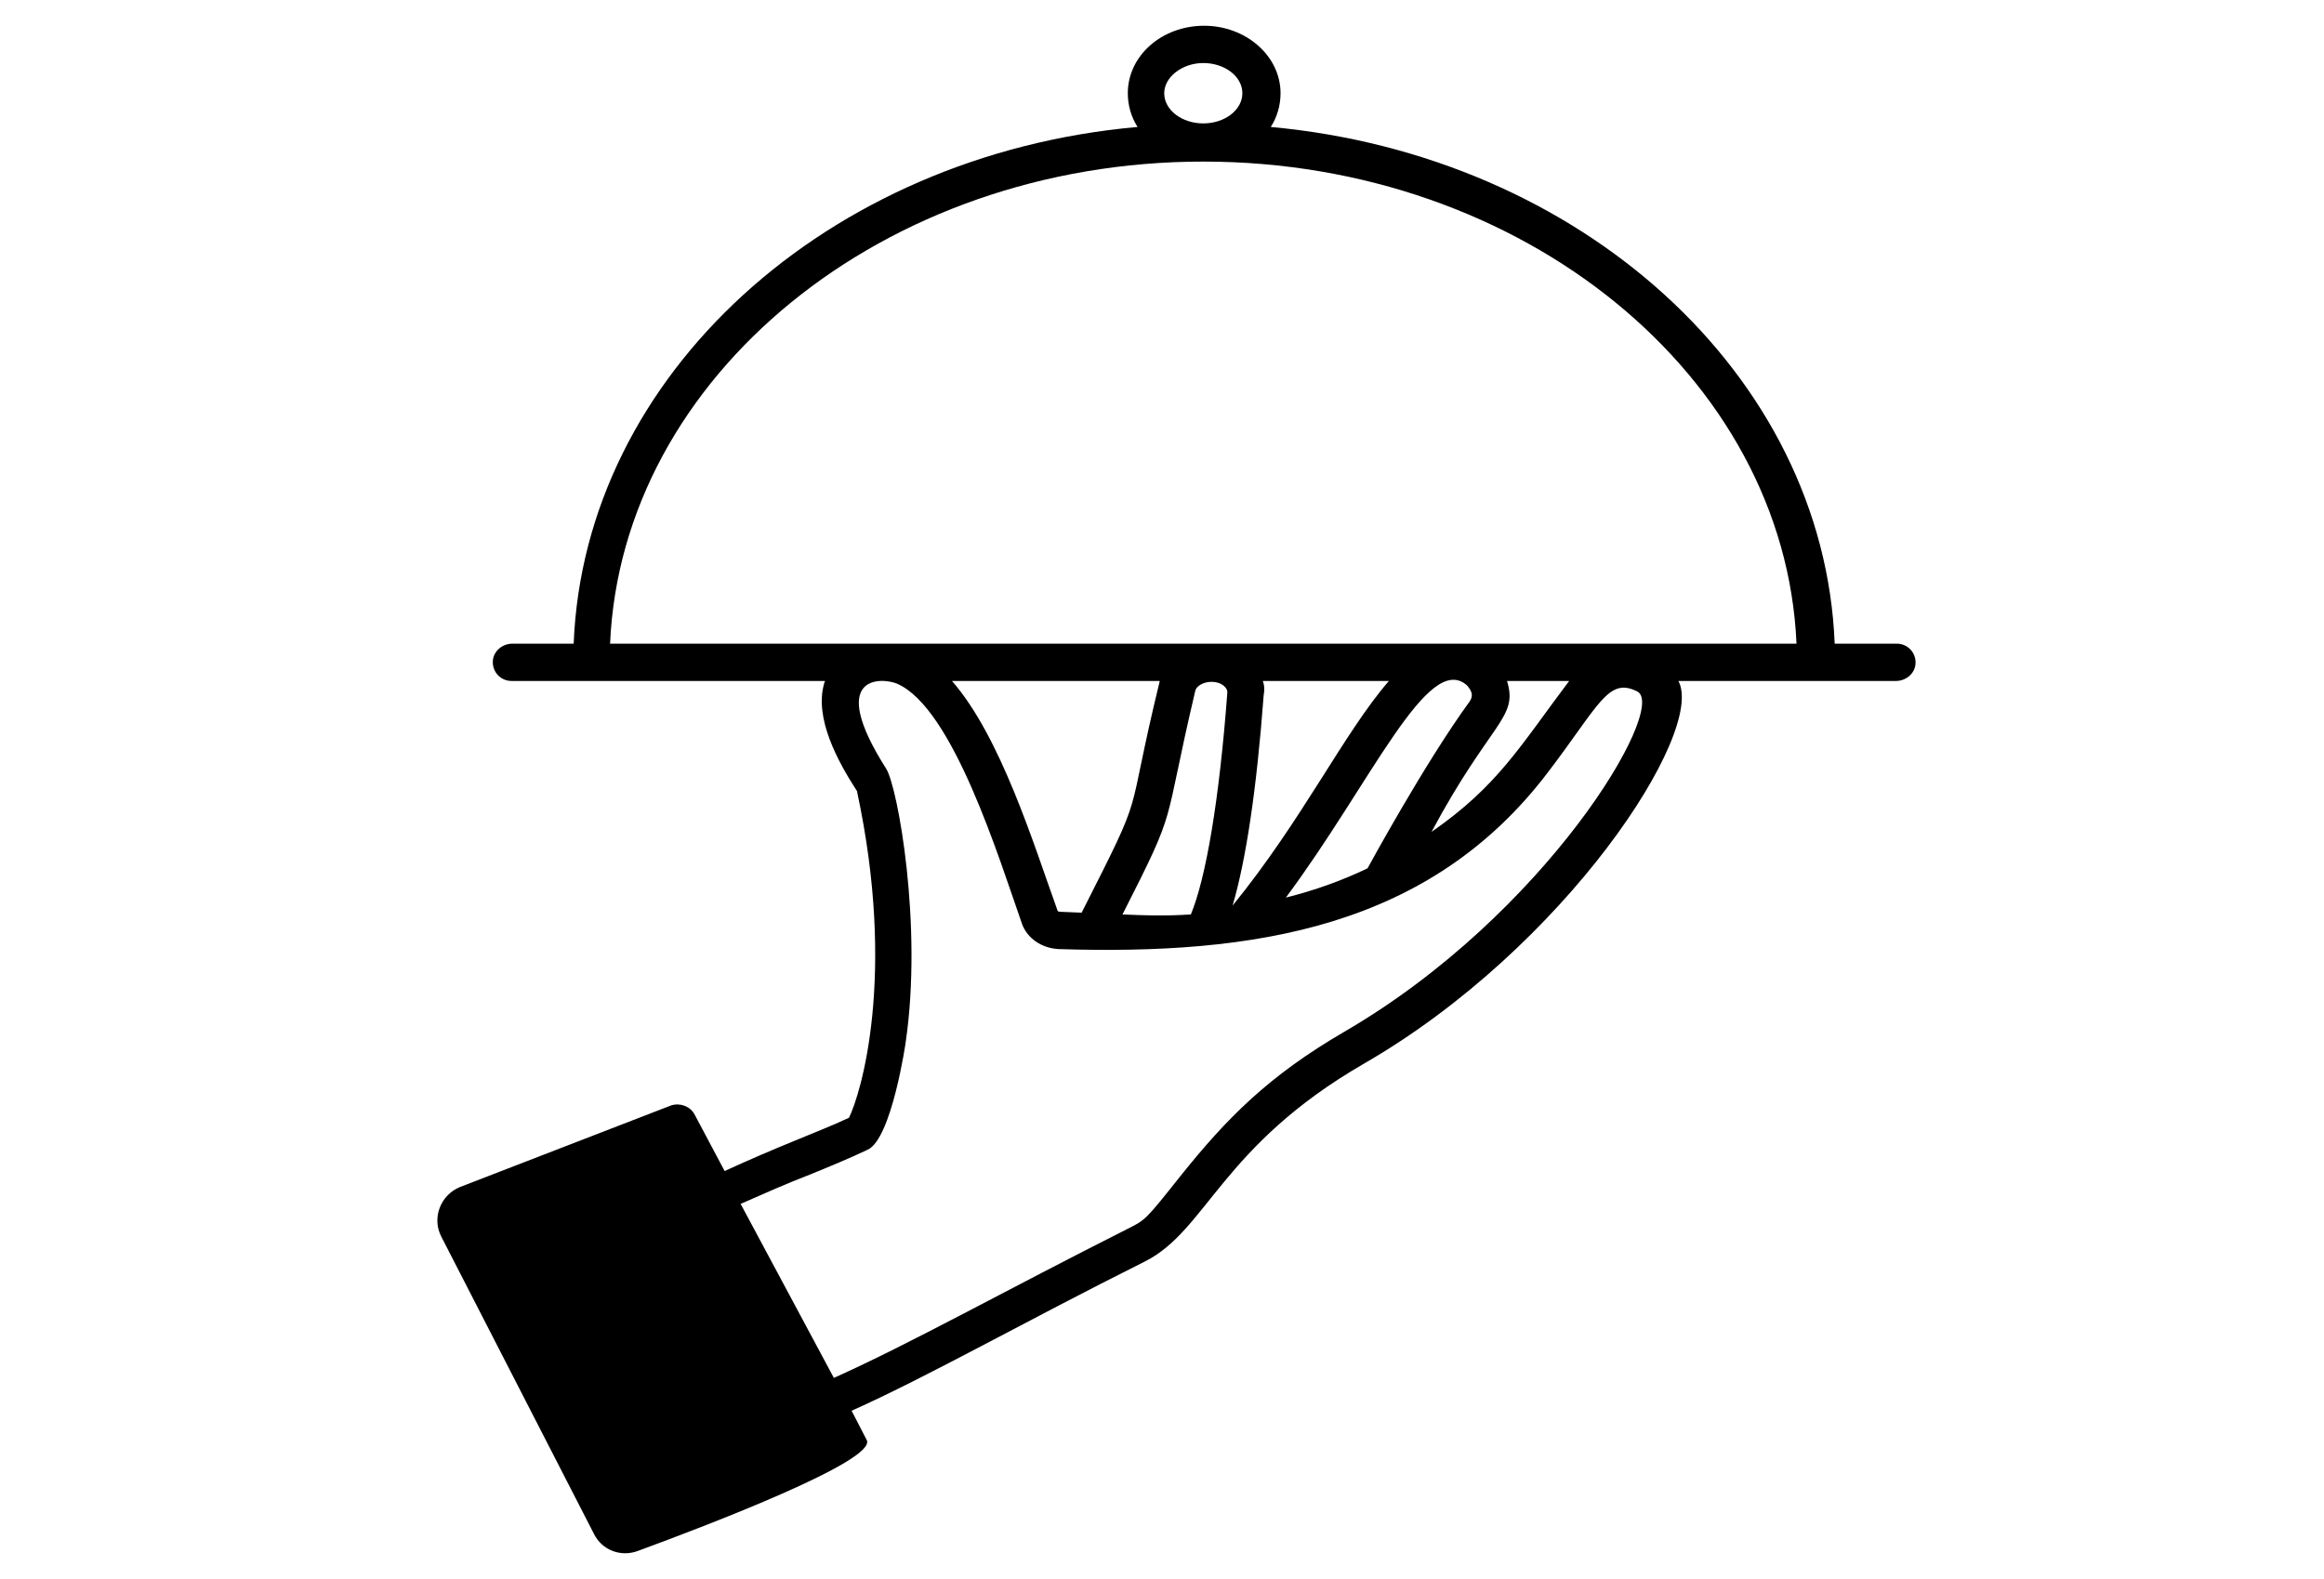 <?xml version="1.0" encoding="utf-8"?>
<!-- Generator: Adobe Illustrator 25.2.1, SVG Export Plug-In . SVG Version: 6.00 Build 0)  -->
<svg version="1.1" id="Ebene_1" xmlns="http://www.w3.org/2000/svg" xmlns:xlink="http://www.w3.org/1999/xlink" x="0px" y="0px"
	 viewBox="0 0 261.7 177.9" style="enable-background:new 0 0 261.7 177.9;" xml:space="preserve">
<style type="text/css">
	.st0{fill:#121212;}
	.st1{fill:#12110B;}
</style>
<g>
	<path d="M66.9,172.8c0.9,1.8,3,2.6,4.9,1.9c7.9-2.9,27-10.2,25.8-12.5l-1.7-3.3c8.7-3.9,19.4-10,33-16.8c7-3.5,8.6-13,24.7-22.3
		c22.7-13.1,38.5-37.4,35.4-43.1h24.5c1.1,0,2.1-0.8,2.2-1.9c0.1-1.3-0.9-2.3-2.1-2.3h-7c-1.2-30.3-28.6-55-63.5-58.2
		c0.7-1.1,1.1-2.4,1.1-3.8c0-4.2-3.9-7.6-8.6-7.6c-4.8,0-8.6,3.4-8.6,7.6c0,1.4,0.4,2.7,1.1,3.8c-34.9,3.1-62.3,27.9-63.5,58.2
		l-6.9,0c-1.1,0-2.1,0.8-2.2,1.9c-0.1,1.3,0.9,2.3,2.1,2.3h35.3c0,0.1-0.1,0.2-0.1,0.3c-1.1,3.9,1.5,8.7,3.7,12.1
		c4.5,20.9,0.4,34.2-0.9,36.8c-1.9,0.9-4,1.7-5.9,2.5c-2.7,1.1-5.5,2.3-8.1,3.5l-3.4-6.4c-0.5-0.9-1.6-1.3-2.6-1l-23.8,9.2
		c-2.2,0.9-3.2,3.5-2.1,5.6L66.9,172.8z M135.5,7.1c2.4,0,4.4,1.5,4.4,3.4c0,1.9-2,3.4-4.4,3.4c-2.4,0-4.4-1.5-4.4-3.4
		C131.1,8.7,133.1,7.1,135.5,7.1z M151.4,116.2c-8.6,5-13.3,9.8-18.5,16.3c-3.9,4.9-3.9,4.9-5.9,5.9c-13.7,6.9-24.6,13-33.1,16.8
		l-10.5-19.6c2.5-1.1,5.2-2.3,7.8-3.3c2.2-0.9,4.4-1.8,6.5-2.8c2.7-1.2,4.3-12.1,4.3-12.2c1.9-13.1-0.9-28.6-2.2-30.7
		C93,75.9,99.3,76.3,101,77c6.3,2.7,11.5,19.7,14.1,27.1c0.6,1.6,2.2,2.7,4.1,2.8c22.1,0.7,41.8-2.4,55.1-19.9
		c5.8-7.6,6.8-10.8,10.1-9.1h0C187.8,79.8,174.1,103,151.4,116.2z M121.8,102.8l-2.4-0.1c-0.1,0-0.2,0-0.3-0.1
		c-2.7-7.5-6.4-19.6-11.9-25.9h23.4C126.5,93.5,129.3,88,121.8,102.8z M134.6,77.8c0.1-0.5,0.9-1,1.8-1c1.2,0,1.9,0.7,1.8,1.3
		c-0.9,12-2.4,20.8-4.1,24.9c-3.2,0.2-5.2,0.1-7.7,0C132.8,90.4,130.8,93.9,134.6,77.8z M142.2,76.7h14.2
		c-5.1,5.9-9.7,15.6-17.6,25.3c1.5-5.1,2.7-13,3.5-23.7C142.4,77.8,142.4,77.2,142.2,76.7z M169.7,76.7h7c-5.5,7.3-8,11.8-15.5,17
		C167.9,81.2,171,80.9,169.7,76.7z M165.5,79c-5.1,7-11.5,18.8-11.5,18.8c-2.9,1.4-6,2.5-9.2,3.3c9.6-12.9,16-27.8,20.4-23.9
		C165.8,77.9,165.9,78.4,165.5,79z M68.7,72.5c1.3-30.1,30.8-54.3,66.8-54.3c36,0,65.5,24.2,66.8,54.3
		C188.4,72.5,82.9,72.5,68.7,72.5z"/>
</g>
</svg>
